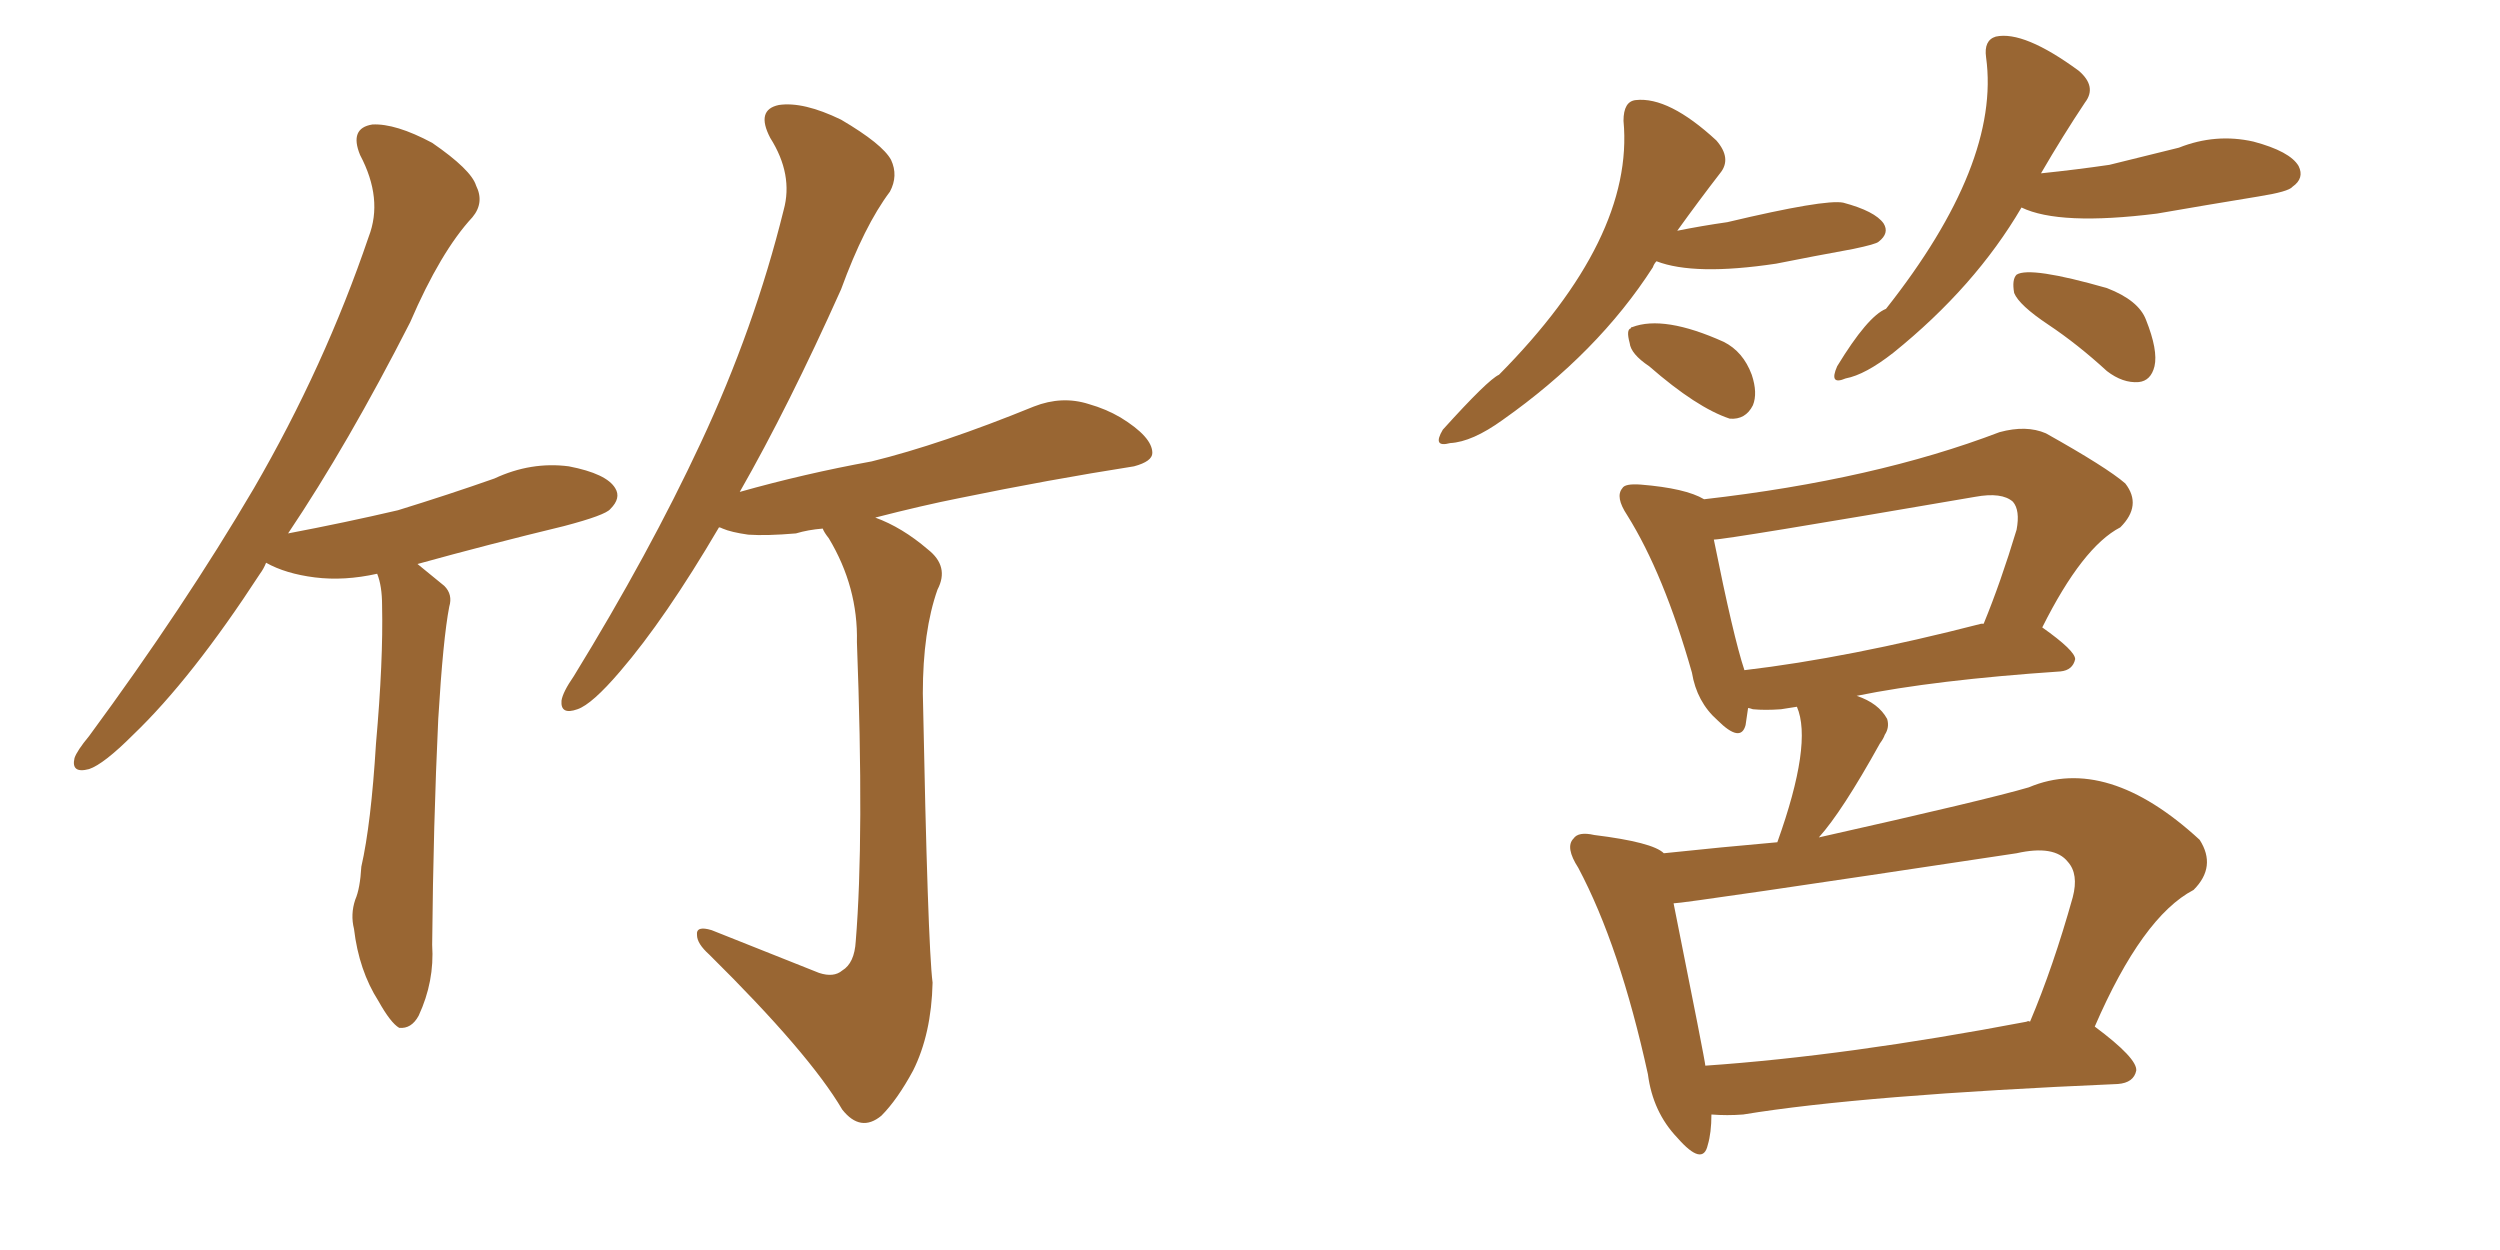 <svg xmlns="http://www.w3.org/2000/svg" xmlns:xlink="http://www.w3.org/1999/xlink" width="300" height="150"><path fill="#996633" padding="10" d="M34.57 64.01L34.57 64.01Q41.46 62.70 47.75 61.23L47.75 61.23Q53.91 59.33 59.33 57.42L59.33 57.42Q63.72 55.37 68.26 55.96L68.26 55.96Q72.80 56.84 73.83 58.59L73.83 58.59Q74.56 59.77 73.24 61.08L73.24 61.08Q72.66 61.82 67.68 63.13L67.68 63.13Q58.59 65.33 50.10 67.68L50.10 67.68Q51.56 68.85 53.32 70.31L53.32 70.31Q54.35 71.34 53.91 72.80L53.91 72.80Q53.17 76.61 52.59 86.28L52.59 86.28Q52.00 98.73 51.86 113.38L51.86 113.38Q52.15 117.77 50.24 121.88L50.24 121.88Q49.37 123.49 47.90 123.34L47.90 123.34Q46.88 122.75 45.41 120.12L45.41 120.12Q43.07 116.46 42.48 111.47L42.48 111.47Q42.04 109.72 42.63 107.96L42.63 107.96Q43.21 106.64 43.36 104.00L43.36 104.00Q44.53 98.88 45.12 89.21L45.12 89.21Q46.00 79.25 45.85 72.66L45.85 72.66Q45.85 70.31 45.26 68.85L45.26 68.85Q41.31 69.73 37.79 69.29L37.79 69.29Q34.28 68.85 31.93 67.53L31.93 67.53Q31.64 68.26 31.20 68.85L31.20 68.85Q23.00 81.45 15.97 88.18L15.97 88.18Q12.45 91.70 10.69 92.29L10.69 92.29Q8.50 92.87 8.94 90.97L8.94 90.97Q9.23 90.09 10.69 88.33L10.69 88.33Q22.12 72.80 30.47 58.59L30.47 58.59Q38.96 43.95 44.24 28.42L44.24 28.42Q46.00 23.88 43.21 18.60L43.21 18.60Q41.89 15.38 44.68 14.94L44.68 14.94Q47.46 14.79 51.86 17.14L51.86 17.14Q56.54 20.36 57.13 22.27L57.13 22.27Q58.15 24.32 56.69 26.07L56.69 26.07Q52.88 30.18 49.22 38.67L49.22 38.67Q41.75 53.32 34.57 64.01ZM98.29 116.75L98.29 116.75L98.29 116.75Q100.05 117.33 101.07 116.46L101.07 116.46Q102.54 115.58 102.69 112.94L102.69 112.94Q103.71 100.49 102.83 77.05L102.83 77.05Q102.98 70.46 99.46 64.60L99.46 64.60Q98.88 63.87 98.73 63.43L98.73 63.43Q96.97 63.57 95.51 64.01L95.51 64.01Q91.99 64.31 89.79 64.16L89.79 64.16Q87.74 63.87 86.72 63.43L86.72 63.43Q86.43 63.28 86.28 63.28L86.28 63.28Q79.83 74.27 74.41 80.57L74.41 80.57Q71.04 84.52 69.29 85.11L69.29 85.11Q67.24 85.84 67.38 84.08L67.38 84.08Q67.53 83.06 68.85 81.15L68.85 81.15Q77.93 66.36 84.08 53.17L84.08 53.17Q90.53 39.40 94.04 25.20L94.04 25.20Q95.21 20.95 92.43 16.55L92.43 16.55Q90.67 13.18 93.46 12.60L93.46 12.60Q96.39 12.16 100.93 14.36L100.93 14.36Q105.91 17.29 106.93 19.19L106.93 19.19Q107.81 21.09 106.79 23.00L106.79 23.00Q103.71 27.10 100.93 34.72L100.93 34.72Q94.63 48.78 88.77 59.03L88.77 59.03Q96.53 56.84 104.59 55.37L104.59 55.37Q112.94 53.32 124.07 48.78L124.07 48.78Q127.44 47.46 130.66 48.49L130.66 48.49Q132.71 49.07 134.47 50.10L134.47 50.10Q138.28 52.44 138.28 54.35L138.28 54.35Q138.28 55.37 136.08 55.96L136.08 55.96Q125.83 57.57 115.14 59.77L115.14 59.77Q110.74 60.64 105.03 62.11L105.03 62.11Q108.25 63.28 111.33 65.92L111.33 65.92Q113.96 67.97 112.50 70.75L112.50 70.75Q110.74 75.73 110.74 83.20L110.74 83.20Q111.33 113.38 111.91 117.92L111.91 117.92Q111.77 124.07 109.57 128.47L109.57 128.47Q107.67 131.98 105.76 133.89L105.76 133.89Q103.27 135.94 101.07 133.15L101.07 133.15Q97.12 126.42 85.11 114.55L85.11 114.55Q83.64 113.23 83.64 112.21L83.64 112.21Q83.50 111.04 85.40 111.62L85.40 111.62Q91.70 114.11 98.29 116.75ZM198.78 31.35L198.78 31.35Q198.49 31.64 198.34 32.08L198.34 32.08Q191.75 42.33 180.32 50.39L180.32 50.39Q176.66 53.03 174.02 53.17L174.02 53.17Q171.83 53.76 173.14 51.56L173.14 51.56Q178.56 45.56 179.88 44.97L179.88 44.97Q196.14 28.56 194.82 14.50L194.82 14.50Q194.82 12.16 196.29 12.01L196.29 12.01Q200.24 11.57 205.96 16.85L205.96 16.85Q207.86 19.04 206.40 20.80L206.40 20.80Q203.91 24.02 201.27 27.69L201.27 27.69Q204.20 27.10 207.28 26.66L207.28 26.66Q218.99 23.88 221.19 24.32L221.19 24.32Q225 25.34 226.03 26.81L226.03 26.81Q226.76 27.98 225.44 29.00L225.44 29.00Q225.15 29.30 222.36 29.88L222.36 29.88Q217.53 30.76 213.13 31.64L213.13 31.64Q203.32 33.11 198.78 31.35ZM197.90 43.95L197.90 43.95Q195.70 42.48 195.56 41.16L195.56 41.16Q195.12 39.55 195.70 39.40L195.70 39.40Q195.70 39.26 195.85 39.26L195.85 39.26Q199.66 37.79 206.84 41.02L206.84 41.02Q209.18 42.19 210.21 44.97L210.21 44.97Q210.94 47.17 210.35 48.63L210.35 48.63Q209.47 50.39 207.57 50.24L207.57 50.24Q203.61 48.93 197.90 43.95ZM242.58 24.90L242.58 24.90Q237.01 34.42 227.20 42.33L227.20 42.33Q223.83 44.97 221.48 45.41L221.48 45.41Q219.43 46.29 220.46 43.95L220.46 43.95Q224.12 37.94 226.32 37.06L226.32 37.06Q240.09 19.63 238.33 6.88L238.33 6.88Q238.04 4.83 239.50 4.39L239.50 4.39Q242.87 3.66 249.46 8.50L249.46 8.50Q251.66 10.40 250.20 12.30L250.20 12.30Q247.56 16.26 244.92 20.80L244.92 20.80Q249.17 20.36 253.13 19.78L253.13 19.78Q257.37 18.75 261.47 17.72L261.47 17.72Q265.87 15.97 270.41 16.99L270.41 16.99Q274.80 18.16 275.83 19.92L275.83 19.92Q276.56 21.39 275.10 22.41L275.10 22.41Q274.66 23.00 271.00 23.58L271.00 23.58Q264.70 24.61 258.84 25.63L258.84 25.63Q247.12 27.10 242.58 24.90ZM245.80 38.96L245.80 38.96Q242.29 36.62 241.70 35.16L241.70 35.16Q241.41 33.54 241.99 32.96L241.99 32.96Q243.60 31.93 252.83 34.57L252.83 34.57Q256.64 36.04 257.52 38.38L257.52 38.38Q258.98 42.04 258.54 43.95L258.54 43.95Q258.11 45.70 256.64 45.85L256.64 45.85Q254.74 46.00 252.83 44.53L252.83 44.53Q249.32 41.31 245.80 38.96ZM205.37 133.74L205.37 133.74Q205.37 135.94 204.93 137.40L204.93 137.40Q204.35 140.04 201.27 136.52L201.27 136.52Q198.34 133.45 197.75 128.91L197.75 128.91Q194.38 113.53 189.40 104.15L189.40 104.15Q187.79 101.66 188.82 100.63L188.82 100.63Q189.40 99.76 191.31 100.20L191.31 100.20Q198.34 101.07 199.66 102.39L199.66 102.39Q206.54 101.66 213.28 101.07L213.28 101.07Q217.53 89.21 215.63 84.81L215.63 84.81Q214.60 84.96 213.72 85.11L213.72 85.11Q211.82 85.25 210.35 85.11L210.35 85.11Q209.91 84.96 209.77 84.96L209.77 84.96Q209.62 85.99 209.47 87.01L209.47 87.01Q208.89 89.21 206.10 86.43L206.10 86.43Q203.61 84.23 203.03 80.71L203.03 80.71Q199.66 68.85 195.26 61.82L195.26 61.82Q193.80 59.62 194.68 58.59L194.68 58.59Q194.97 58.01 196.88 58.15L196.88 58.15Q202.29 58.59 204.49 59.91L204.49 59.91Q225 57.57 239.94 51.86L239.94 51.86Q243.16 50.98 245.51 52.00L245.51 52.00Q252.83 56.10 255.03 58.01L255.03 58.01Q257.08 60.64 254.44 63.28L254.44 63.28Q249.90 65.63 245.07 75.29L245.07 75.29Q249.02 78.08 249.02 79.10L249.02 79.10Q248.73 80.42 247.27 80.57L247.27 80.57Q232.18 81.59 222.80 83.50L222.80 83.50Q225.44 84.38 226.46 86.28L226.46 86.28Q226.76 87.30 226.17 88.18L226.17 88.18Q226.03 88.62 225.59 89.21L225.59 89.21Q221.04 97.41 218.26 100.49L218.26 100.49Q238.48 95.95 243.46 94.48L243.46 94.48Q252.83 90.53 263.96 100.78L263.96 100.78Q266.02 104.00 263.23 106.79L263.23 106.79Q257.08 110.01 251.37 123.19L251.37 123.19Q256.49 127.00 256.35 128.47L256.35 128.47Q256.05 129.93 254.15 130.08L254.15 130.08Q223.39 131.40 209.18 133.74L209.18 133.74Q207.28 133.89 205.37 133.74ZM243.16 122.61L243.16 122.61Q243.46 122.46 243.60 122.61L243.60 122.61Q246.39 116.02 248.73 107.67L248.73 107.67Q249.46 104.88 248.14 103.42L248.14 103.42Q246.53 101.37 241.99 102.39L241.99 102.39Q202.15 108.40 200.83 108.40L200.83 108.40Q204.64 127.44 204.64 127.88L204.64 127.88Q221.63 126.71 243.16 122.61ZM237.74 74.85L237.74 74.85L237.74 74.85Q237.89 74.85 238.04 74.85L238.04 74.85Q240.09 69.87 241.99 63.57L241.99 63.57Q242.43 61.23 241.55 60.21L241.55 60.21Q240.23 59.03 237.01 59.62L237.01 59.62Q207.13 64.75 205.66 64.75L205.66 64.75Q208.01 76.46 209.33 80.42L209.33 80.42Q221.78 78.96 237.74 74.85Z"/></svg>